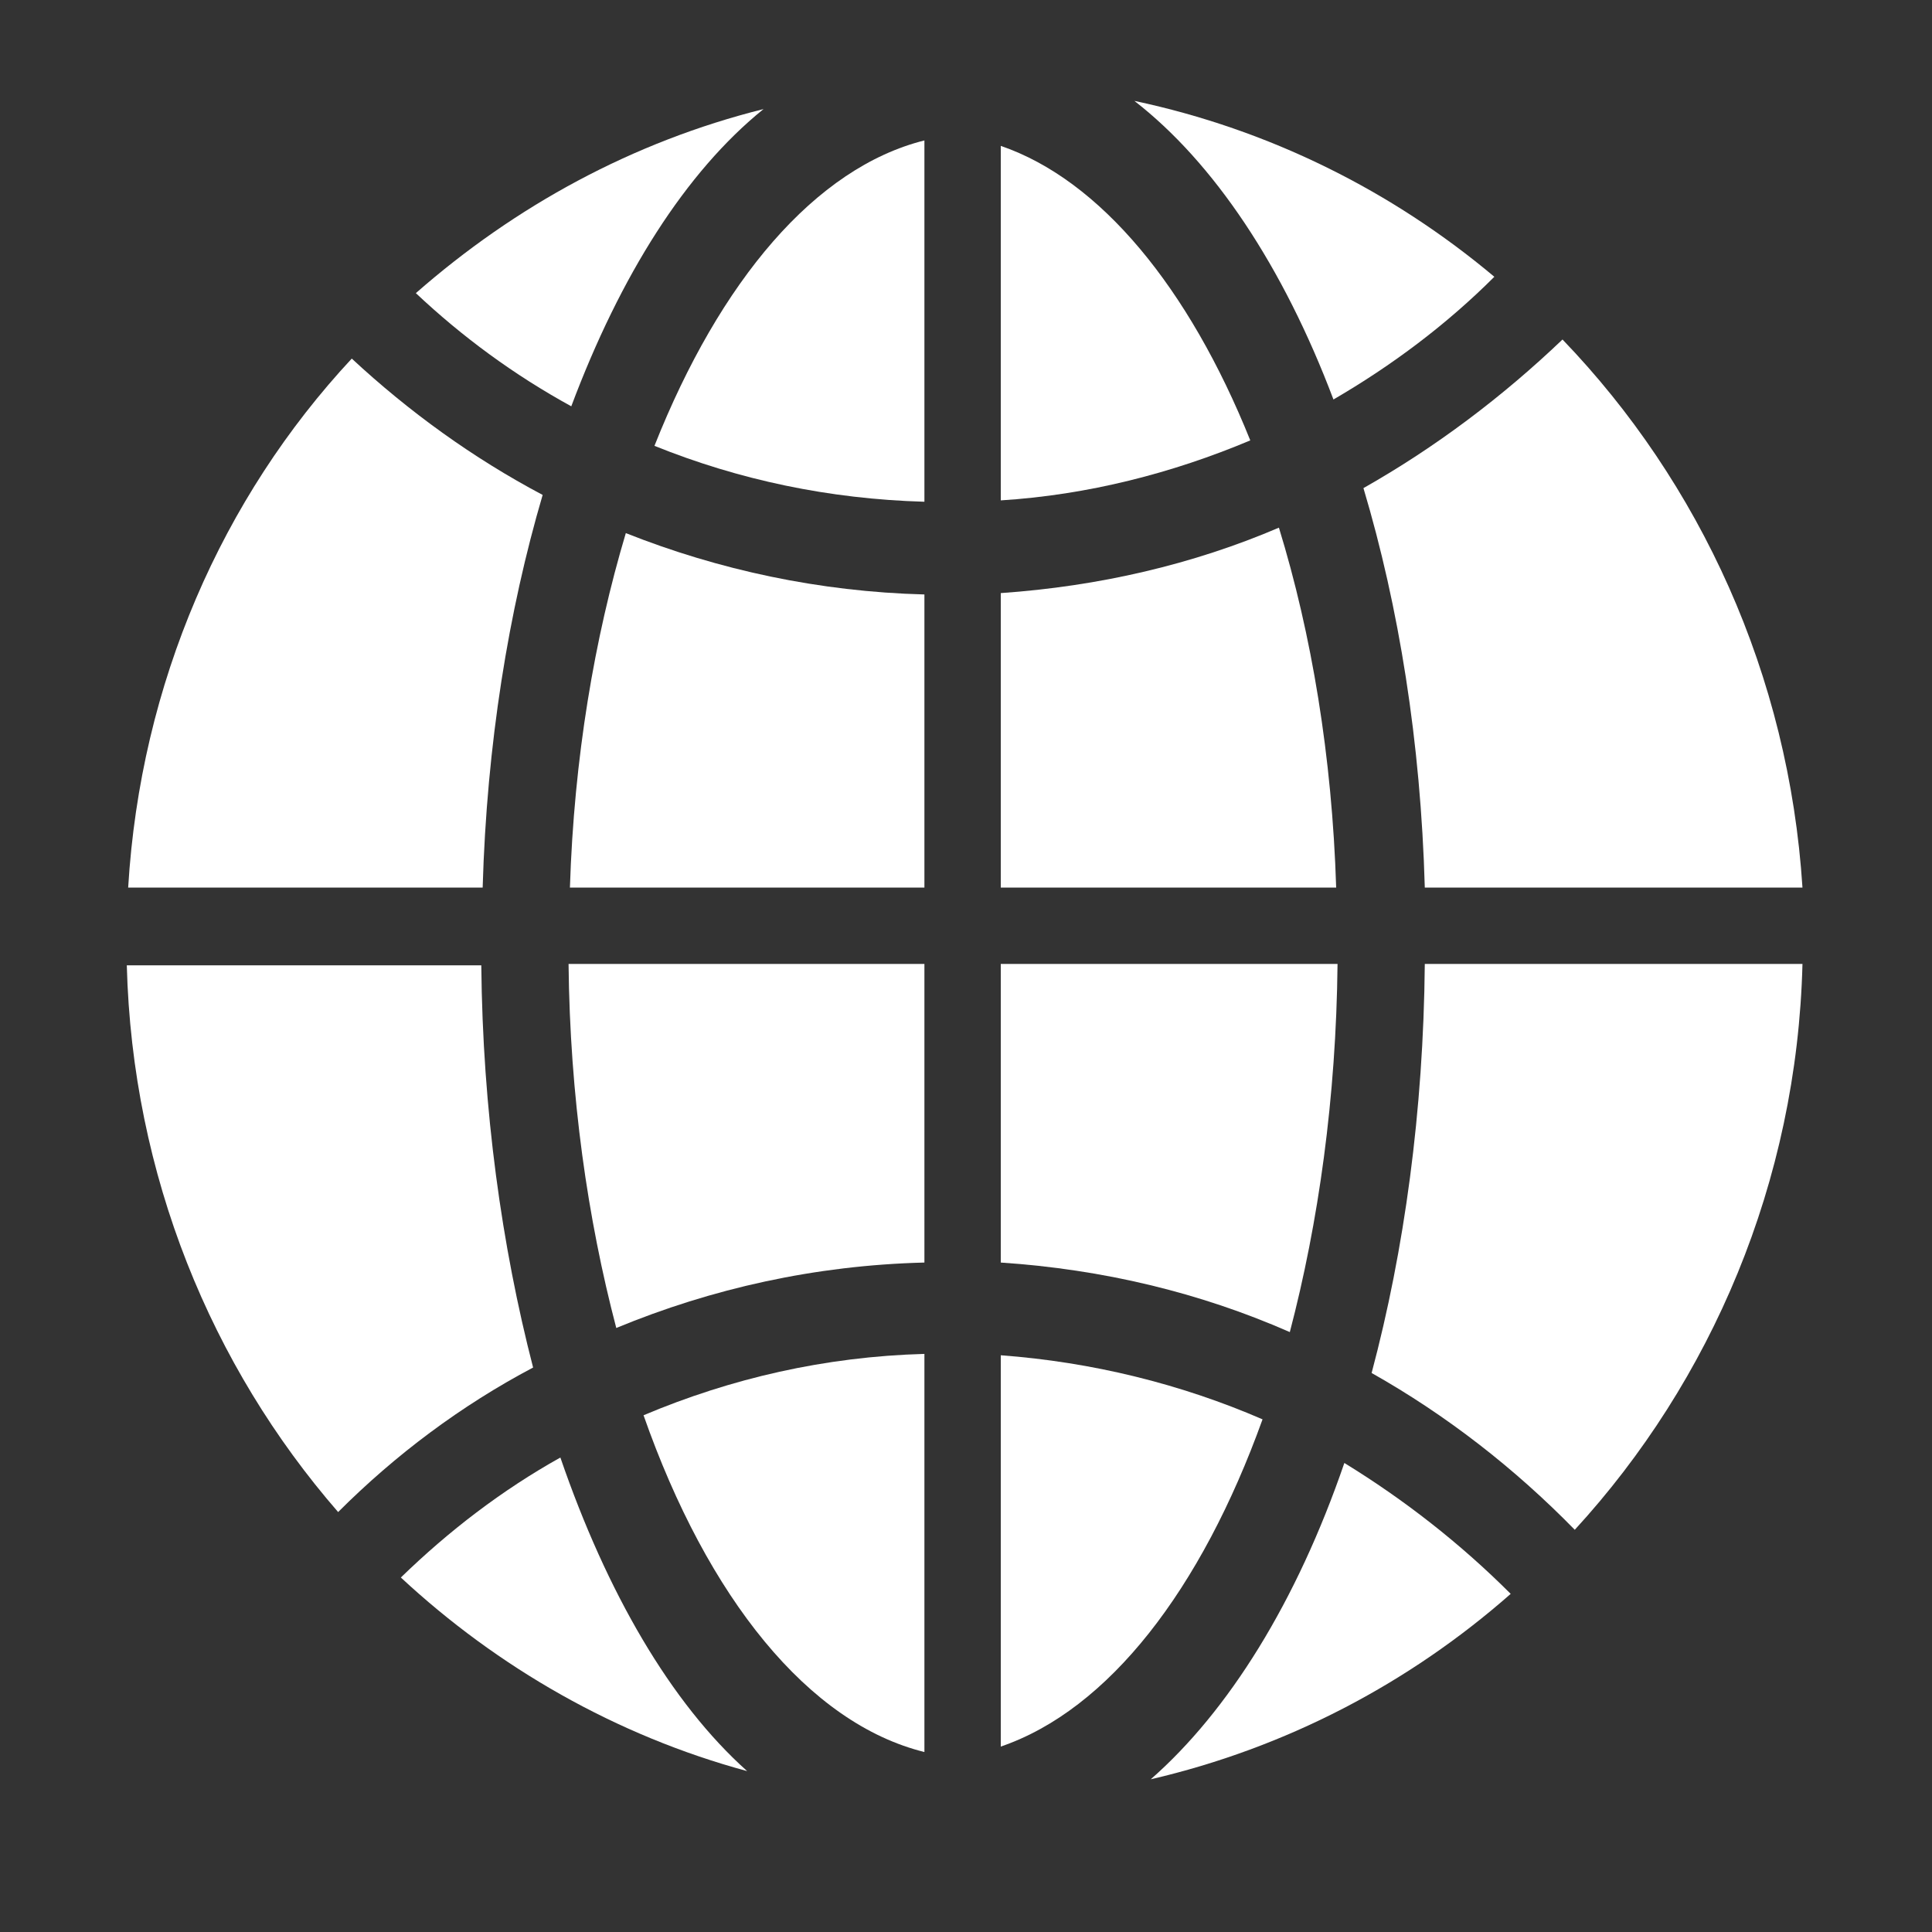 <?xml version="1.0" encoding="utf-8"?>
<!-- Generator: Adobe Illustrator 28.1.0, SVG Export Plug-In . SVG Version: 6.00 Build 0)  -->
<svg version="1.1" id="Layer_1" xmlns="http://www.w3.org/2000/svg" xmlns:xlink="http://www.w3.org/1999/xlink" x="0px" y="0px"
	 viewBox="0 0 141.7 141.7" style="enable-background:new 0 0 141.7 141.7;" xml:space="preserve">
<rect x="0" y="0" width="141.7" height="141.7" fill="#333333" stroke="none"/>
<style type="text/css">
	.st0{fill:#FFFFFF;}
</style>
<g>
	<path class="st0" d="M73.4,99.4v28.7c7.9-2.7,14.7-11.5,19.2-24C86.6,101.5,80.1,99.9,73.4,99.4z"/>
	<path class="st0" d="M98.1,70.7H73.4v21.9c7.5,0.5,14.6,2.2,21.2,5.1C96.7,89.7,98,80.5,98.1,70.7z"/>
	<path class="st0" d="M73.4,43.5v21.6H98c-0.3-9.6-1.8-18.6-4.2-26.4C87.5,41.4,80.6,43,73.4,43.5z"/>
	<path class="st0" d="M67.8,128.5V99.3c-7.3,0.2-14.2,1.8-20.6,4.5C51.9,117.2,59.3,126.4,67.8,128.5z"/>
	<path class="st0" d="M41.8,65.1h26V43.6c-7.7-0.2-15.1-1.8-21.9-4.5C43.6,46.8,42.1,55.6,41.8,65.1z"/>
	<path class="st0" d="M73.4,10.7v26c6.4-0.4,12.6-2,18.3-4.4C87.2,21.1,80.7,13.2,73.4,10.7z"/>
	<path class="st0" d="M67.8,36.8V10.3c-8,2-15,10.3-19.8,22.4C54.2,35.2,60.8,36.6,67.8,36.8z"/>
	<path class="st0" d="M45.2,97.4c7-2.9,14.6-4.6,22.6-4.8V70.7H41.7C41.8,80.4,43.1,89.4,45.2,97.4z"/>
	<path class="st0" d="M39.1,100.3c-2.3-8.9-3.7-18.9-3.8-29.5h-26c0.4,15.4,6.2,29.4,15.5,40.1C29,106.7,33.8,103.1,39.1,100.3z"/>
	<path class="st0" d="M83.2,7.4c5.8,4.5,10.9,12.1,14.6,21.9c4.3-2.5,8.3-5.5,11.8-9C102.1,14,93.1,9.5,83.2,7.4z"/>
	<path class="st0" d="M104.5,70.7c-0.1,10.8-1.5,21-3.9,30c5.5,3.1,10.5,7,14.9,11.5c10-10.9,16.3-25.5,16.7-41.5H104.5L104.5,70.7z
		"/>
	<path class="st0" d="M41.9,29.8c3.6-9.6,8.4-17.2,14.1-21.8c-9.6,2.4-18.2,7.1-25.5,13.5C33.9,24.7,37.7,27.5,41.9,29.8z"/>
	<path class="st0" d="M100,35.8c2.6,8.7,4.2,18.6,4.5,29.3h27.7c-1-15.6-7.5-29.7-17.6-40.2C110.2,29.1,105.3,32.8,100,35.8z"/>
	<path class="st0" d="M35.4,65.1c0.3-10.5,1.9-20.3,4.4-28.8c-5.1-2.7-9.8-6.1-14-10C16.3,36.5,10.3,50.1,9.4,65.1H35.4L35.4,65.1z"
		/>
	<path class="st0" d="M98.6,107.3c-3.5,10.2-8.5,18.2-14.2,23.2c9.9-2.3,18.9-7,26.4-13.6C107.1,113.2,103,110,98.6,107.3z"/>
	<path class="st0" d="M41.1,106.9c-4.3,2.4-8.2,5.4-11.7,8.8c7.1,6.6,15.8,11.6,25.4,14.2C49.2,124.9,44.5,116.8,41.1,106.9z"/>
</g>
</svg>
